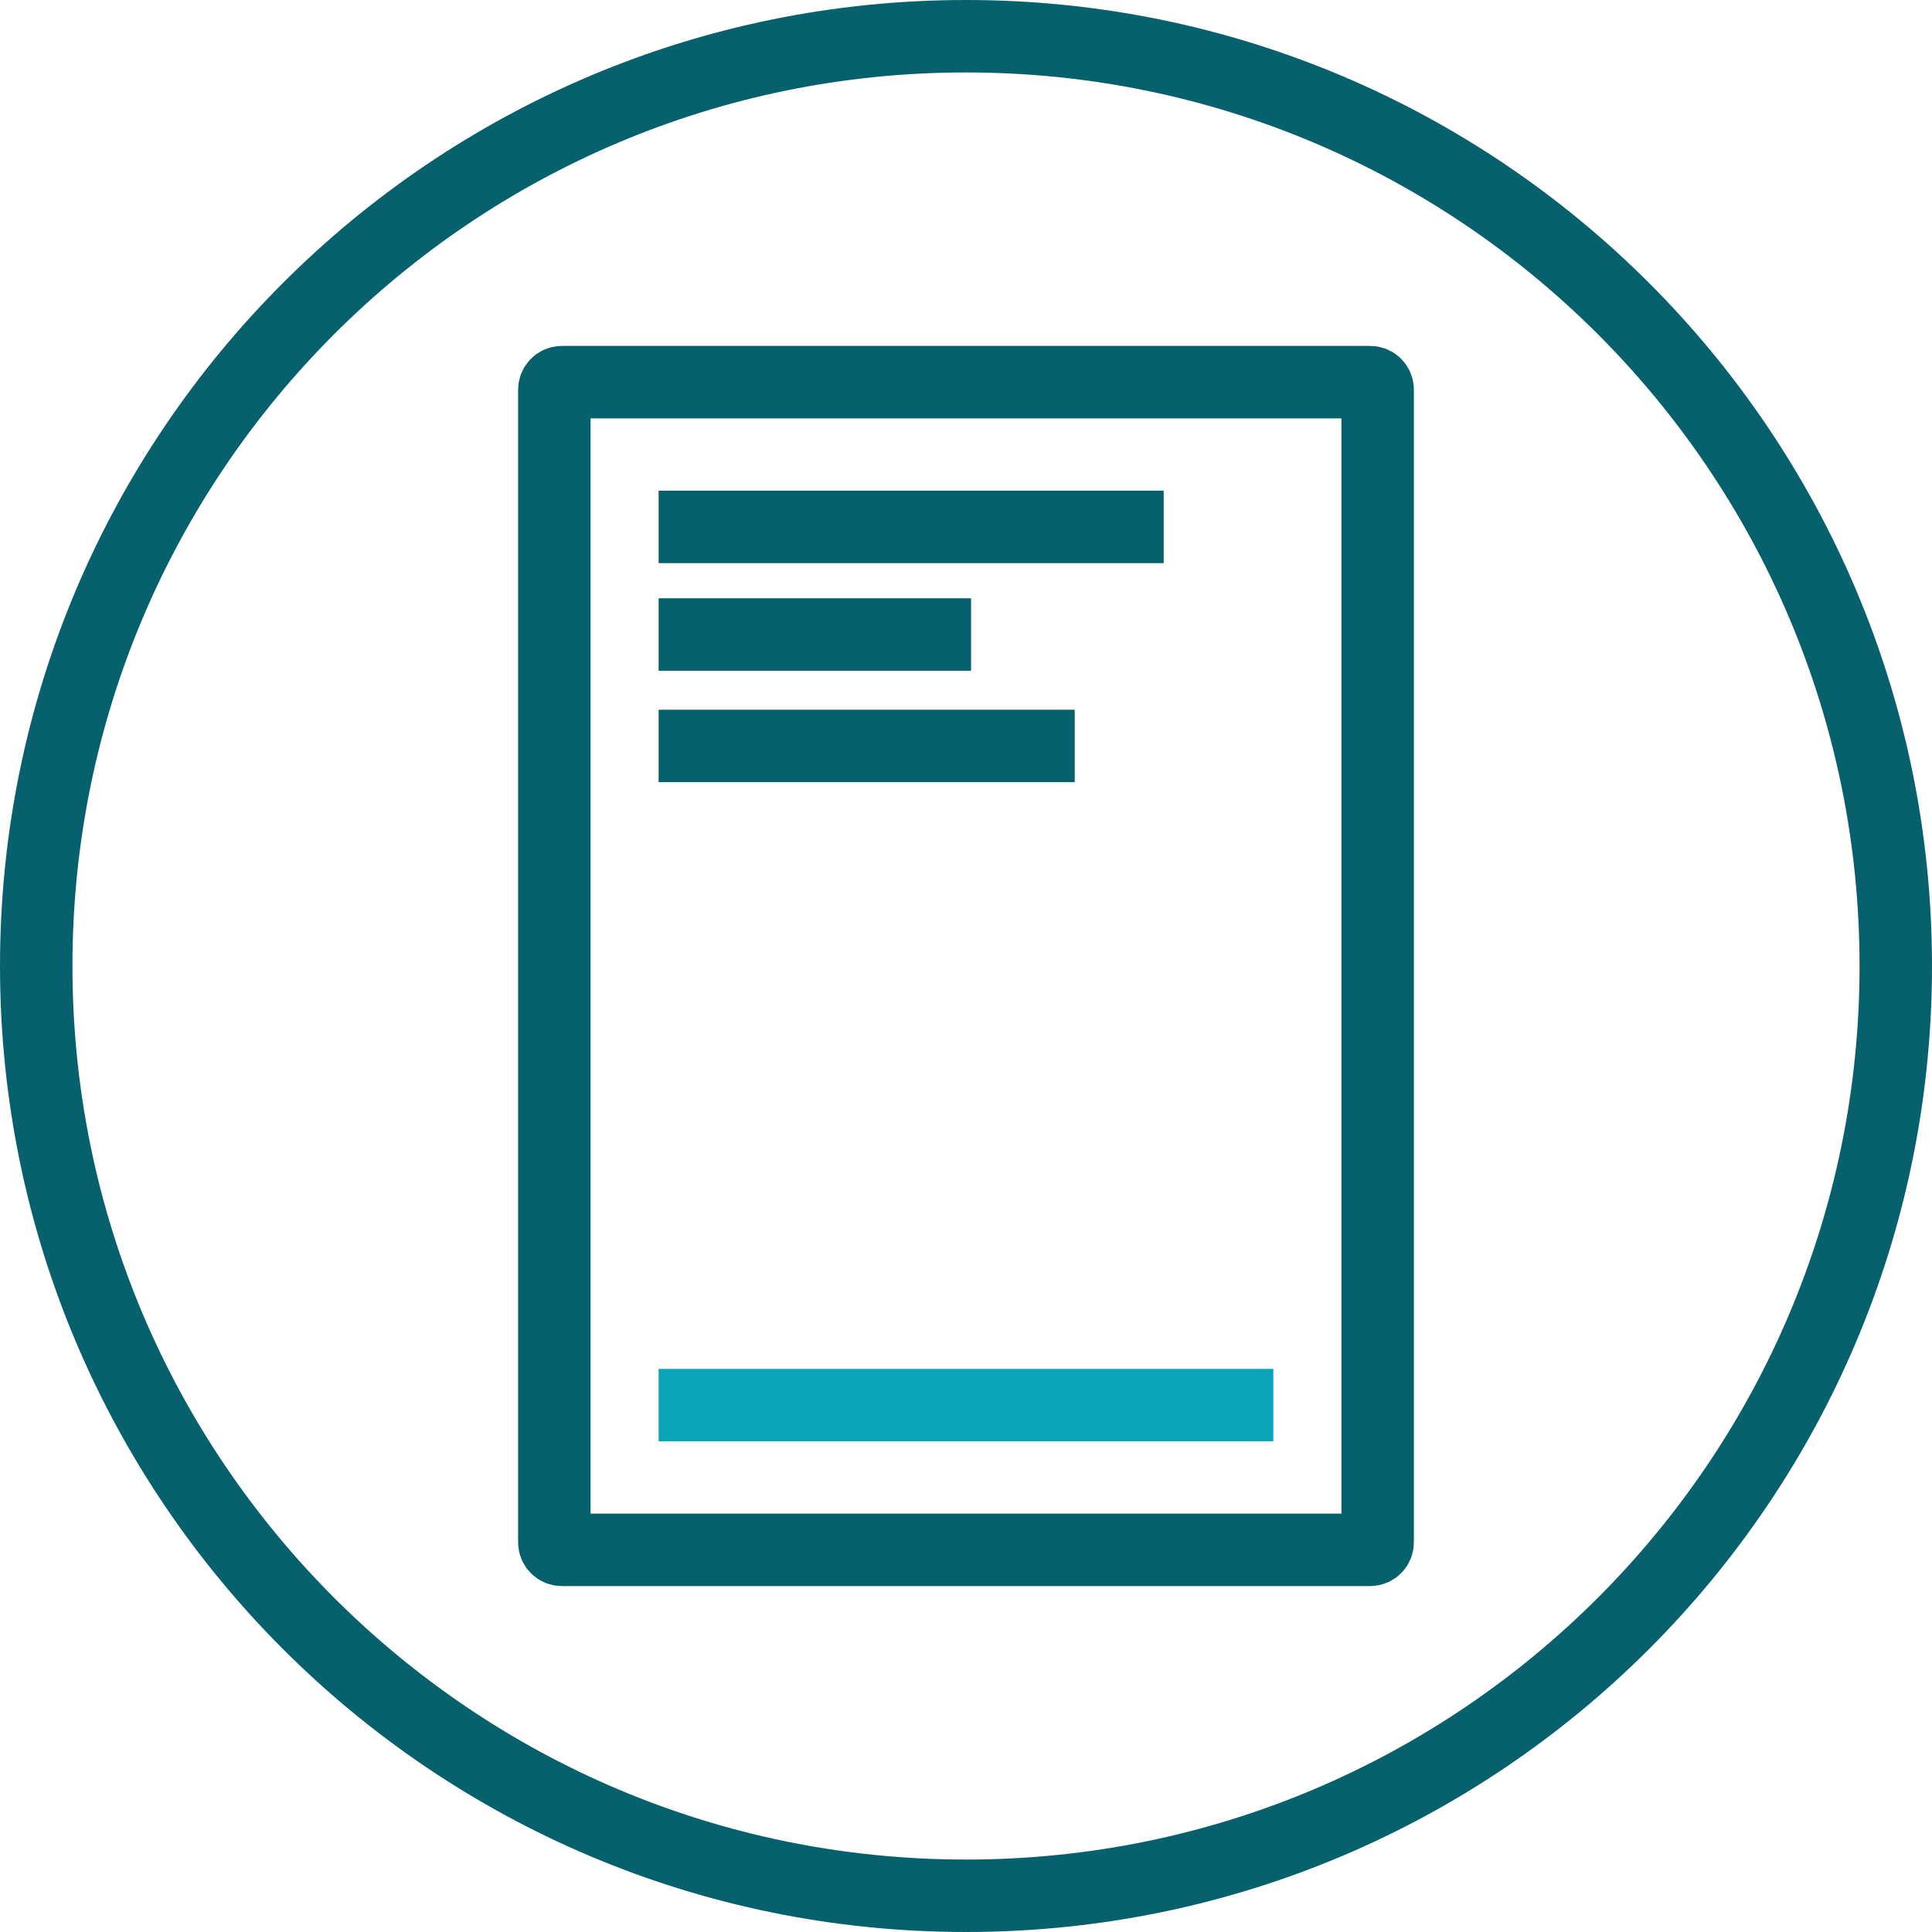 <svg width="40" height="40" viewBox="0 0 40 40" fill="none" xmlns="http://www.w3.org/2000/svg">
<g clip-path="url(#clip0_4000_28113)">
<path d="M39.25 20C39.25 30.631 30.631 39.25 20 39.25C9.369 39.25 0.75 30.631 0.75 20C0.75 9.369 9.369 0.75 20 0.75C30.631 0.75 39.25 9.369 39.25 20Z" stroke="#07616D" stroke-width="1.5" stroke-miterlimit="10"/>
<path d="M28.367 7.912H11.633C11.547 7.912 11.477 7.982 11.477 8.068V31.932C11.477 32.018 11.547 32.088 11.633 32.088H28.367C28.453 32.088 28.523 32.018 28.523 31.932V8.068C28.523 7.982 28.453 7.912 28.367 7.912Z" stroke="#07616D" stroke-width="1.5" stroke-miterlimit="10"/>
<path d="M13.636 10.909H24.093" stroke="#07616D" stroke-width="1.5" stroke-miterlimit="10"/>
<path d="M13.636 13.137H20.105" stroke="#07616D" stroke-width="1.5" stroke-miterlimit="10"/>
<path d="M13.636 15.444H22.251" stroke="#07616D" stroke-width="1.5" stroke-miterlimit="10"/>
<path d="M13.636 29.091L26.363 29.091" stroke="#0BA4B9" stroke-width="1.5" stroke-miterlimit="10"/>
</g>
<defs>
<clipPath id="clip0_4000_28113">
<rect width="40" height="40" fill="white"/>
</clipPath>
</defs>
</svg>
